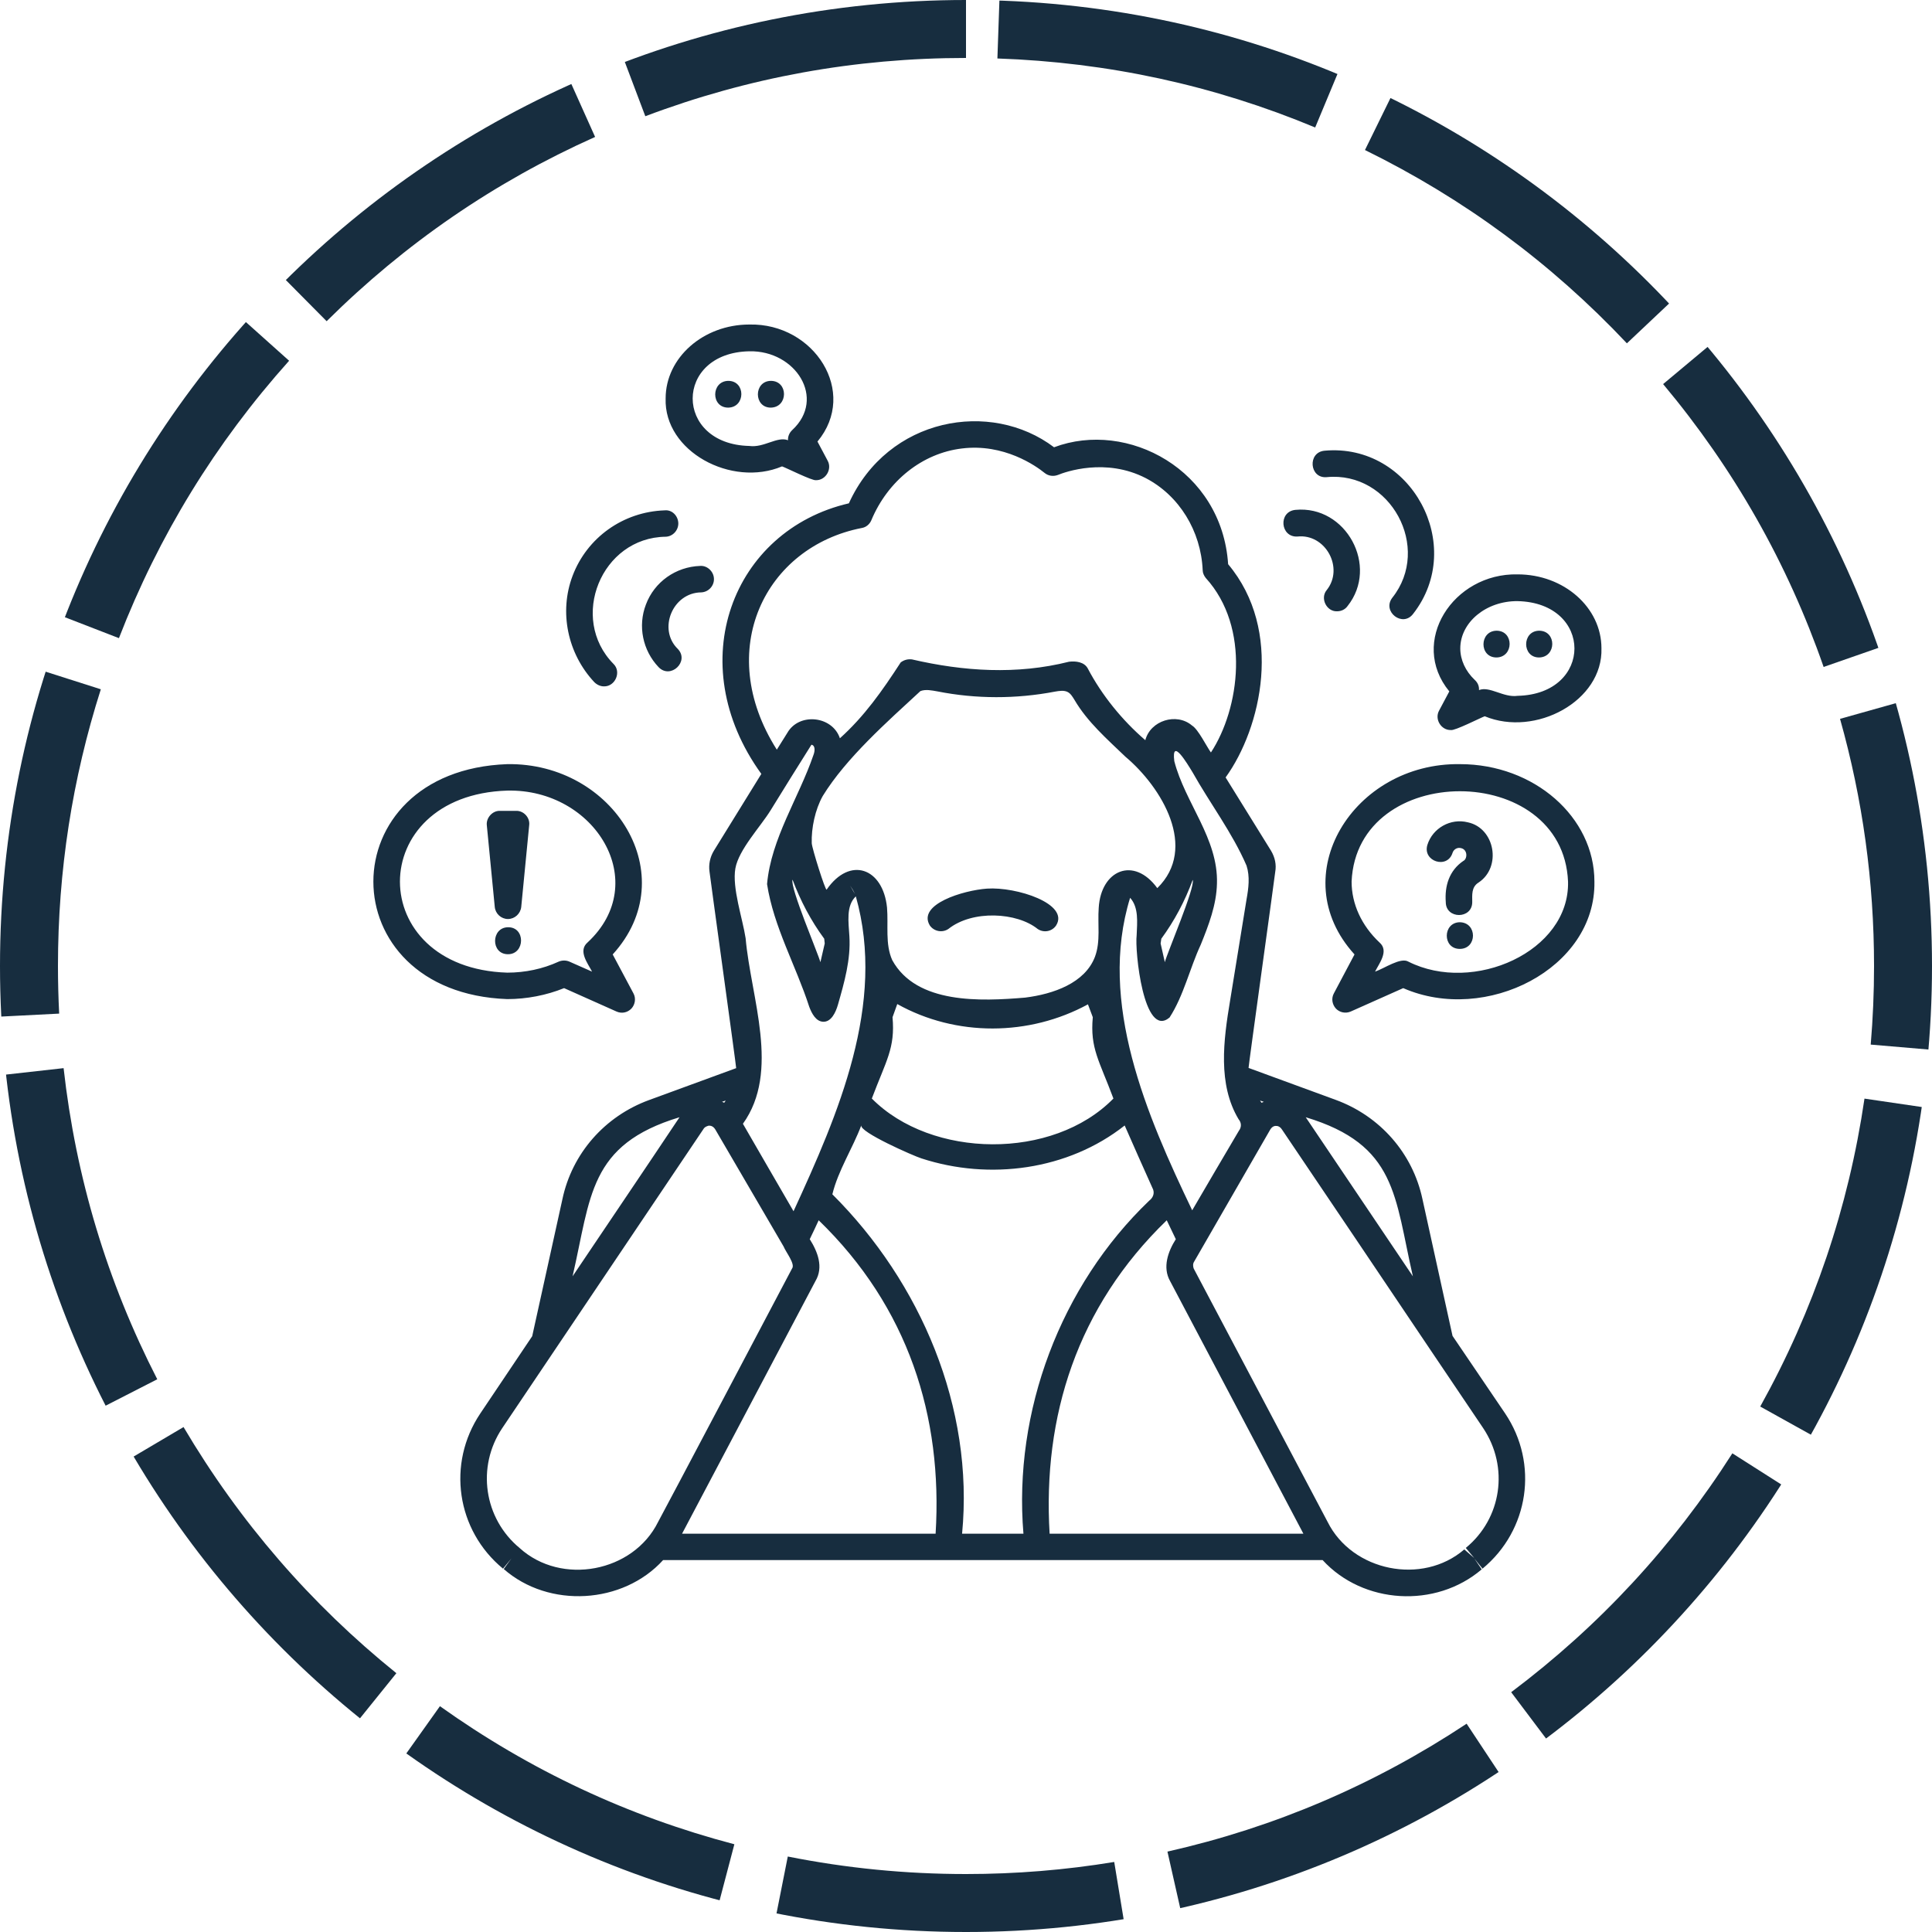 <svg xmlns="http://www.w3.org/2000/svg" xmlns:xlink="http://www.w3.org/1999/xlink" width="100" viewBox="0 0 75 75" height="100" preserveAspectRatio="xMidYMid meet"><defs><clipPath id="6f8f183f9c"><path d="M 37.5 0 C 16.789 0 0 16.789 0 37.5 C 0 58.211 16.789 75 37.5 75 C 58.211 75 75 58.211 75 37.5 C 75 16.789 58.211 0 37.5 0 Z M 37.5 0 " clip-rule="nonzero"></path></clipPath><clipPath id="bdabb27ff6"><path d="M 14 12.539 L 62.258 12.539 L 62.258 62 L 14 62 Z M 14 12.539 " clip-rule="nonzero"></path></clipPath></defs><rect x="-7.5" width="90" fill="#ffffff" y="-7.5" height="90" fill-opacity="1"></rect><rect x="-7.5" width="90" fill="#ffffff" y="-7.5" height="90" fill-opacity="1"></rect><g clip-path="url(#6f8f183f9c)"><path fill="#172d3f" d="M 23.102 5.316 C 19.199 7.062 15.727 9.445 12.68 12.469 L 9.512 9.273 C 12.945 5.867 16.863 3.18 21.258 1.207 Z M 11.223 14.004 C 8.363 17.199 6.16 20.789 4.617 24.773 L 0.422 23.148 C 2.16 18.656 4.645 14.609 7.871 11.004 Z M 3.914 26.758 C 2.805 30.234 2.25 33.816 2.25 37.5 C 2.25 38.117 2.266 38.734 2.297 39.348 L -2.195 39.578 C -2.23 38.887 -2.25 38.195 -2.25 37.5 C -2.25 33.348 -1.625 29.309 -0.371 25.391 Z M 2.469 41.465 C 2.945 45.715 4.156 49.742 6.105 53.543 L 2.098 55.594 C -0.098 51.305 -1.465 46.762 -2 41.965 Z M 7.125 55.398 C 9.301 59.078 12.055 62.266 15.387 64.953 L 12.562 68.457 C 8.805 65.426 5.699 61.836 3.25 57.688 Z M 17.078 66.234 C 20.57 68.723 24.379 70.508 28.508 71.594 L 27.363 75.945 C 22.703 74.719 18.406 72.707 14.469 69.902 Z M 30.582 72.07 C 32.855 72.523 35.16 72.75 37.5 72.75 C 39.438 72.75 41.355 72.594 43.254 72.281 L 43.984 76.723 C 41.844 77.074 39.684 77.25 37.5 77.25 C 34.867 77.25 32.266 76.996 29.707 76.484 Z M 45.32 71.879 C 49.488 70.938 53.359 69.281 56.934 66.914 L 59.418 70.668 C 55.387 73.336 51.016 75.203 46.312 76.27 Z M 58.664 65.691 C 62.09 63.117 64.949 60.023 67.25 56.418 L 71.047 58.836 C 68.453 62.902 65.227 66.387 61.371 69.289 Z M 68.332 54.602 C 70.41 50.863 71.758 46.879 72.379 42.648 L 76.828 43.301 C 76.133 48.074 74.609 52.57 72.266 56.789 Z M 72.621 40.551 C 72.707 39.539 72.75 38.523 72.75 37.5 C 72.75 34.227 72.309 31.027 71.43 27.906 L 75.762 26.688 C 76.754 30.207 77.25 33.809 77.25 37.5 C 77.25 38.648 77.203 39.793 77.105 40.934 Z M 70.793 25.891 C 69.391 21.859 67.312 18.199 64.562 14.91 L 68.016 12.023 C 71.113 15.734 73.457 19.863 75.043 24.41 Z M 63.156 13.328 C 60.215 10.207 56.824 7.707 52.988 5.824 L 54.969 1.785 C 59.293 3.906 63.113 6.723 66.43 10.238 Z M 51.055 4.949 C 47.121 3.309 43.008 2.418 38.719 2.27 L 38.875 -2.227 C 43.711 -2.062 48.348 -1.055 52.785 0.797 Z M 37.5 2.25 C 33.191 2.25 29.043 3.004 25.051 4.512 L 23.461 0.301 C 27.965 -1.398 32.645 -2.25 37.5 -2.25 Z M 37.5 2.25 " fill-opacity="1" fill-rule="nonzero"></path></g><g clip-path="url(#bdabb27ff6)"><path fill="#172d3f" d="M 26.312 25.191 C 26.777 25.676 26.031 26.383 25.566 25.898 C 24.949 25.25 24.754 24.301 25.074 23.469 C 25.402 22.59 26.234 22 27.184 21.969 C 27.453 21.949 27.707 22.184 27.715 22.465 C 27.727 22.742 27.504 22.984 27.223 22.996 C 26.109 23.004 25.527 24.43 26.312 25.191 Z M 23.445 26.645 C 23.883 26.656 24.133 26.082 23.816 25.773 C 22.074 24.004 23.34 20.867 25.84 20.836 C 26.117 20.828 26.34 20.586 26.332 20.305 C 26.32 20.023 26.09 19.781 25.801 19.812 C 24.191 19.867 22.789 20.867 22.227 22.355 C 21.695 23.762 22.035 25.375 23.07 26.48 C 23.176 26.586 23.312 26.645 23.445 26.645 Z M 50.367 20.828 C 51.461 20.711 52.188 22.055 51.5 22.91 C 51.238 23.227 51.5 23.75 51.906 23.73 C 52.062 23.73 52.215 23.664 52.312 23.527 C 53.543 21.98 52.254 19.605 50.289 19.793 C 49.613 19.859 49.699 20.867 50.367 20.828 Z M 51.5 18.523 C 53.977 18.281 55.594 21.262 54.047 23.207 C 53.641 23.742 54.453 24.371 54.859 23.828 C 56.93 21.176 54.781 17.195 51.422 17.496 C 50.746 17.555 50.832 18.582 51.5 18.523 Z M 38.316 34.496 C 37.395 34.562 35.594 35.105 36.098 35.93 C 36.262 36.16 36.582 36.219 36.816 36.062 C 37.754 35.316 39.477 35.414 40.281 36.062 C 40.512 36.219 40.832 36.168 40.996 35.93 C 41.531 35.086 39.457 34.418 38.316 34.496 Z M 58.43 54.871 C 59.738 56.816 59.359 59.402 57.551 60.895 C 57.473 60.797 57.348 60.641 57.23 60.496 L 57.52 60.922 C 55.73 62.449 52.914 62.277 51.344 60.562 L 25.742 60.562 C 24.184 62.277 21.309 62.449 19.555 60.91 L 19.855 60.496 L 19.527 60.895 C 17.715 59.402 17.34 56.816 18.645 54.871 L 20.66 51.871 L 21.832 46.555 C 22.207 44.777 23.477 43.332 25.199 42.703 L 28.578 41.465 C 28.586 41.418 27.543 33.895 27.543 33.836 C 27.504 33.566 27.562 33.277 27.707 33.035 L 29.555 30.043 C 26.438 25.734 28.434 20.586 32.953 19.539 C 34.473 16.199 38.461 15.504 40.918 17.363 C 43.773 16.289 47.434 18.242 47.676 21.902 C 49.836 24.477 48.965 28.262 47.578 30.18 L 49.34 33.023 C 49.496 33.285 49.555 33.566 49.504 33.848 C 49.504 33.906 48.461 41.406 48.469 41.457 L 51.848 42.695 C 53.57 43.324 54.84 44.766 55.219 46.547 L 56.387 51.859 Z M 50.688 43.371 L 54.848 49.547 C 54.133 46.441 54.23 44.438 50.688 43.371 Z M 48.914 42.723 L 48.973 42.809 C 49.004 42.801 49.031 42.781 49.059 42.773 Z M 46.293 29.977 C 46.078 29.625 45.469 28.602 45.586 29.547 C 46 31.164 47.297 32.551 47.242 34.301 C 47.223 35.125 46.922 35.91 46.613 36.672 C 46.184 37.594 45.953 38.648 45.402 39.5 C 44.395 40.344 44.047 36.895 44.125 36.305 C 44.145 35.801 44.211 35.23 43.871 34.852 C 42.613 38.918 44.52 43.312 46.281 46.984 C 46.883 45.957 47.484 44.922 48.094 43.895 C 48.199 43.758 48.199 43.586 48.082 43.449 C 47.27 42.094 47.492 40.391 47.754 38.832 C 47.965 37.523 48.18 36.219 48.391 34.91 C 48.469 34.477 48.527 34.031 48.391 33.605 C 47.84 32.328 46.969 31.184 46.293 29.977 Z M 33.844 42.645 C 36.156 44.98 40.871 45.047 43.223 42.645 C 42.672 41.164 42.312 40.699 42.422 39.488 L 42.234 38.988 C 39.961 40.227 37.117 40.254 34.832 38.977 L 34.648 39.488 C 34.754 40.691 34.406 41.156 33.844 42.645 Z M 44.926 34.477 C 46.516 32.918 45.102 30.566 43.688 29.375 C 42.973 28.688 42.215 28.027 41.715 27.176 C 41.645 27.062 41.566 26.926 41.453 26.867 C 41.309 26.789 41.121 26.82 40.957 26.848 C 39.449 27.137 37.891 27.137 36.391 26.84 C 36.168 26.801 35.934 26.75 35.73 26.828 C 34.453 28.008 32.848 29.422 31.938 30.902 C 31.645 31.426 31.492 32.145 31.512 32.734 C 31.52 32.926 32.043 34.594 32.09 34.535 C 32.992 33.227 34.277 33.691 34.434 35.23 C 34.492 35.918 34.355 36.645 34.637 37.273 C 35.578 38.988 38.082 38.871 39.797 38.727 C 40.891 38.59 42.121 38.164 42.508 37.137 C 42.73 36.539 42.605 35.879 42.652 35.242 C 42.738 33.777 44.016 33.227 44.926 34.477 Z M 33 34.379 C 33.059 34.484 33.129 34.594 33.184 34.699 C 33.137 34.582 33.07 34.477 33 34.379 Z M 31.996 36.441 C 31.48 35.742 31.074 34.969 30.766 34.148 C 30.66 34.445 31.762 37.023 31.848 37.352 L 32.016 36.625 Z M 45.082 36.441 L 45.055 36.625 L 45.219 37.352 C 45.293 37.031 46.406 34.438 46.301 34.156 C 46 34.98 45.586 35.754 45.082 36.441 Z M 30.156 29.102 C 30.156 29.102 30.562 28.453 30.562 28.453 C 31.016 27.652 32.312 27.785 32.605 28.66 C 33.555 27.805 34.242 26.828 34.965 25.715 C 35.094 25.617 35.246 25.578 35.402 25.598 C 37.406 26.062 39.469 26.199 41.5 25.688 C 41.762 25.656 42.09 25.695 42.227 25.949 C 42.77 26.984 43.562 27.961 44.461 28.734 C 44.656 27.973 45.672 27.652 46.273 28.164 C 46.516 28.309 46.844 28.988 47.008 29.211 C 48.121 27.516 48.559 24.359 46.805 22.434 C 46.738 22.348 46.688 22.242 46.688 22.133 C 46.621 20.613 45.777 19.238 44.48 18.562 C 42.922 17.758 41.355 18.32 41.066 18.438 C 40.891 18.504 40.695 18.477 40.551 18.359 C 40.215 18.086 38.973 17.207 37.34 17.41 C 35.809 17.594 34.465 18.66 33.824 20.199 C 33.758 20.352 33.621 20.469 33.457 20.496 C 29.711 21.223 27.695 25.23 30.156 29.102 Z M 28.945 36.422 C 29.148 38.734 30.301 41.59 28.84 43.625 C 29.496 44.758 30.145 45.887 30.805 47.02 C 32.535 43.254 34.406 38.977 33.223 34.797 C 32.836 35.164 32.941 35.801 32.973 36.344 C 33.031 37.246 32.777 38.137 32.527 39.008 C 32.441 39.305 32.266 39.676 31.957 39.664 C 31.676 39.656 31.512 39.344 31.414 39.082 C 30.902 37.496 30.031 35.977 29.777 34.32 C 29.934 32.551 31.008 30.973 31.578 29.309 C 31.637 29.16 31.656 28.938 31.5 28.91 C 30.969 29.754 30.438 30.605 29.914 31.457 C 29.527 32.086 28.676 32.984 28.547 33.711 C 28.414 34.465 28.828 35.656 28.945 36.422 Z M 28.027 42.773 C 28.055 42.781 28.082 42.793 28.113 42.809 L 28.172 42.723 Z M 22.227 49.547 C 23.613 47.484 25.004 45.434 26.379 43.371 C 22.848 44.438 22.945 46.449 22.227 49.547 Z M 30.746 49.246 C 30.883 49.074 30.512 48.617 30.418 48.387 C 30.406 48.367 27.785 43.875 27.773 43.855 C 27.695 43.719 27.59 43.699 27.543 43.699 C 27.484 43.691 27.348 43.75 27.309 43.828 L 19.496 55.441 C 18.492 56.941 18.781 58.945 20.176 60.098 C 21.793 61.562 24.578 61.039 25.547 59.082 C 25.559 59.082 30.746 49.246 30.746 49.246 Z M 31.781 47.371 C 31.664 47.621 31.551 47.871 31.434 48.105 C 31.742 48.59 31.977 49.191 31.656 49.73 L 26.477 59.539 L 36.32 59.539 C 36.602 54.988 35.258 50.738 31.781 47.371 Z M 39.73 59.539 C 39.332 54.793 41.172 49.906 44.609 46.613 C 44.773 46.488 44.84 46.297 44.734 46.109 C 44.375 45.309 44.016 44.504 43.66 43.691 C 41.461 45.426 38.414 45.832 35.77 44.969 C 35.488 44.883 33.32 43.934 33.438 43.68 C 33.098 44.582 32.535 45.441 32.312 46.363 C 35.742 49.781 37.82 54.641 37.348 59.539 C 38.133 59.539 38.926 59.539 39.73 59.539 Z M 50.598 59.539 C 50.598 59.539 45.422 49.73 45.422 49.73 C 45.121 49.199 45.344 48.578 45.645 48.105 C 45.527 47.863 45.41 47.613 45.293 47.371 C 41.809 50.738 40.473 54.988 40.746 59.539 Z M 57.578 55.441 L 55.516 52.383 C 53.602 49.539 51.684 46.684 49.766 43.848 C 49.711 43.758 49.633 43.719 49.582 43.711 C 49.496 43.699 49.398 43.711 49.312 43.848 L 46.352 48.984 C 46.301 49.062 46.312 49.172 46.34 49.246 C 46.34 49.246 51.539 59.082 51.539 59.082 C 52.496 61 55.219 61.551 56.844 60.148 L 57.23 60.484 C 57.105 60.34 56.988 60.188 56.902 60.09 C 58.297 58.945 58.586 56.953 57.578 55.441 Z M 19.691 38.785 C 12.762 38.531 12.762 29.918 19.691 29.664 C 23.836 29.598 26.574 33.992 23.785 37.051 L 24.59 38.562 C 24.695 38.754 24.656 38.996 24.512 39.152 C 24.355 39.316 24.125 39.355 23.93 39.266 L 21.898 38.359 C 21.211 38.637 20.445 38.785 19.691 38.785 Z M 19.691 37.758 C 20.387 37.758 21.074 37.613 21.684 37.332 C 21.82 37.273 21.977 37.273 22.109 37.332 L 22.984 37.719 C 22.816 37.391 22.43 36.914 22.809 36.586 C 25.324 34.254 23.098 30.613 19.691 30.691 C 14.137 30.867 14.137 37.582 19.691 37.758 Z M 61.895 34.223 C 61.953 37.602 57.676 39.762 54.473 38.359 L 52.438 39.266 C 52.234 39.355 52.004 39.305 51.859 39.152 C 51.711 38.988 51.676 38.754 51.781 38.562 L 52.582 37.051 C 49.797 33.992 52.547 29.598 56.68 29.664 C 59.555 29.664 61.895 31.719 61.895 34.223 Z M 60.871 34.223 C 60.676 29.547 52.672 29.547 52.469 34.223 C 52.469 35.094 52.855 35.93 53.551 36.586 C 53.93 36.914 53.543 37.391 53.379 37.719 C 53.746 37.594 54.375 37.148 54.676 37.332 C 57.191 38.598 60.938 36.945 60.871 34.223 Z M 58.914 22.297 C 60.715 22.297 62.168 23.586 62.168 25.164 C 62.234 27.215 59.602 28.621 57.637 27.805 C 57.492 27.855 56.465 28.379 56.32 28.34 C 55.941 28.348 55.68 27.914 55.867 27.582 L 56.262 26.84 C 54.684 24.922 56.406 22.242 58.914 22.297 Z M 56.688 25.172 C 56.688 25.617 56.891 26.055 57.25 26.395 C 57.367 26.5 57.426 26.645 57.414 26.789 C 57.832 26.625 58.363 27.09 58.914 27.012 C 61.855 26.945 61.855 23.402 58.914 23.336 C 57.695 23.324 56.688 24.156 56.688 25.172 Z M 19.719 35.676 C 19.98 35.676 20.203 35.473 20.234 35.211 L 20.543 32.035 C 20.582 31.746 20.332 31.465 20.031 31.477 L 19.41 31.477 C 19.121 31.465 18.867 31.746 18.898 32.035 L 19.207 35.211 C 19.234 35.473 19.457 35.676 19.719 35.676 Z M 19.719 35.996 C 19.062 36.004 19.043 37.043 19.719 37.043 C 20.387 37.043 20.406 35.984 19.719 35.996 Z M 56.668 35.801 C 56 35.812 55.992 36.836 56.668 36.836 C 57.348 36.836 57.355 35.812 56.668 35.801 Z M 58.094 25.523 C 58.77 25.512 58.777 24.484 58.094 24.484 C 57.426 24.496 57.414 25.523 58.094 25.523 Z M 59.746 25.523 C 60.426 25.512 60.434 24.484 59.746 24.484 C 59.078 24.496 59.078 25.523 59.746 25.523 Z M 25.84 15.465 C 25.84 13.887 27.301 12.598 29.09 12.598 C 31.605 12.539 33.332 15.223 31.734 17.141 L 32.129 17.883 C 32.312 18.215 32.051 18.648 31.676 18.641 C 31.531 18.668 30.512 18.156 30.359 18.105 C 28.402 18.93 25.77 17.527 25.84 15.465 Z M 29.09 17.312 C 29.652 17.391 30.176 16.926 30.59 17.09 C 30.582 16.945 30.641 16.801 30.754 16.695 C 32.082 15.465 30.883 13.598 29.09 13.637 C 26.156 13.691 26.156 17.246 29.09 17.312 Z M 29.922 15.824 C 30.602 15.812 30.609 14.785 29.922 14.785 C 29.254 14.797 29.254 15.824 29.922 15.824 Z M 28.27 15.824 C 28.945 15.812 28.953 14.785 28.27 14.785 C 27.602 14.797 27.59 15.824 28.27 15.824 Z M 56.98 31.922 C 56.312 31.754 55.613 32.145 55.41 32.801 C 55.219 33.441 56.184 33.75 56.387 33.109 C 56.426 32.984 56.562 32.879 56.727 32.926 C 56.988 32.996 56.961 33.352 56.805 33.422 C 56.254 33.797 56.078 34.398 56.125 35.02 C 56.125 35.688 57.152 35.688 57.152 35.02 C 57.152 34.746 57.113 34.438 57.395 34.262 C 58.305 33.664 58.035 32.145 56.98 31.922 Z M 56.98 31.922 " fill-opacity="1" fill-rule="nonzero"></path></g></svg>